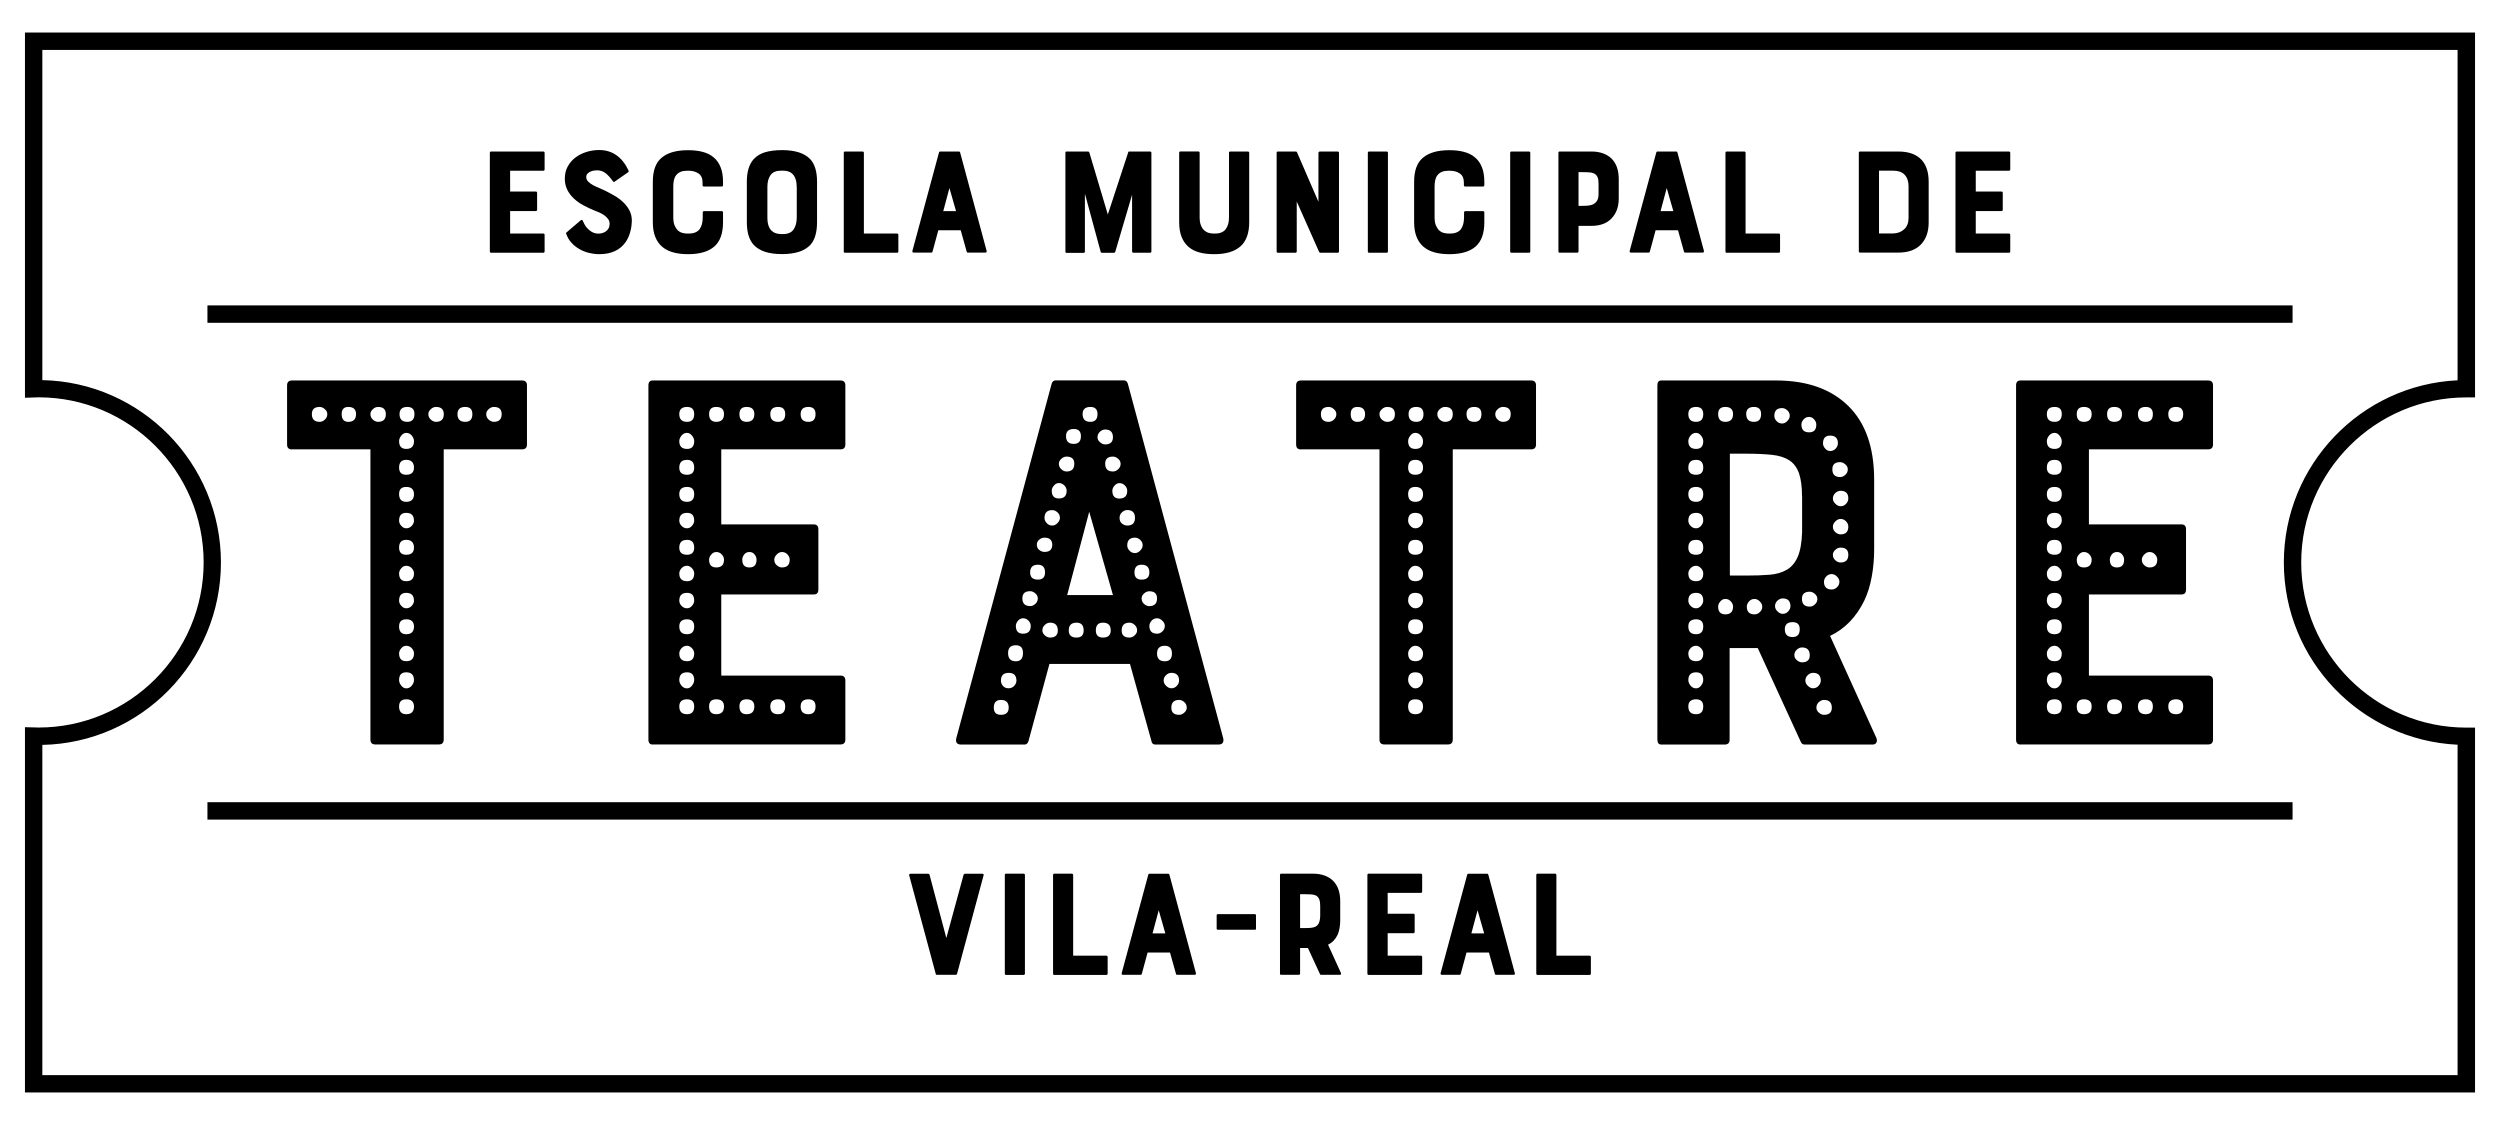 <?xml version="1.0" encoding="utf-8"?>
<!-- Generator: Adobe Illustrator 25.4.1, SVG Export Plug-In . SVG Version: 6.00 Build 0)  -->
<svg version="1.1" id="Capa_1" xmlns="http://www.w3.org/2000/svg" xmlns:xlink="http://www.w3.org/1999/xlink" x="0px" y="0px"
	 viewBox="0 0 283.46 127.56" style="enable-background:new 0 0 283.46 127.56;" xml:space="preserve">
<path d="M55.54,28.49V17.34c0-0.1,0.05-0.16,0.14-0.16h5.91c0.1,0,0.16,0.05,0.16,0.16v1.86c0,0.1-0.05,0.16-0.16,0.16h-3.75v2.36
	h2.92c0.09,0,0.14,0.05,0.14,0.16v1.89c0,0.1-0.05,0.16-0.14,0.16h-2.92v2.55h3.75c0.1,0,0.16,0.05,0.16,0.16v1.86
	c0,0.1-0.05,0.16-0.16,0.16h-5.91C55.59,28.65,55.54,28.6,55.54,28.49z M68.59,21.61c0.32,0.16,0.67,0.34,1.03,0.55
	c0.36,0.2,0.69,0.44,0.99,0.72c0.3,0.28,0.55,0.59,0.74,0.94c0.19,0.35,0.29,0.75,0.29,1.2c0,0.13-0.01,0.28-0.03,0.47
	c-0.02,0.19-0.05,0.39-0.1,0.6c-0.05,0.21-0.11,0.43-0.2,0.66c-0.09,0.23-0.2,0.44-0.34,0.65c-0.64,0.95-1.65,1.42-3.04,1.42
	c-0.37,0-0.75-0.05-1.13-0.14c-0.38-0.09-0.74-0.23-1.09-0.43c-0.34-0.19-0.65-0.43-0.91-0.72c-0.27-0.29-0.47-0.64-0.61-1.04
	c-0.02-0.06-0.01-0.1,0.05-0.14l1.6-1.37c0.09-0.07,0.17-0.06,0.23,0.03c0.02,0.05,0.05,0.1,0.08,0.17
	c0.03,0.06,0.07,0.14,0.11,0.23c0.13,0.27,0.34,0.51,0.63,0.74c0.29,0.23,0.61,0.34,0.96,0.34c0.14,0,0.28-0.02,0.43-0.06
	c0.14-0.04,0.28-0.1,0.41-0.19c0.13-0.09,0.23-0.2,0.31-0.35c0.08-0.14,0.12-0.32,0.12-0.53c0-0.2-0.06-0.38-0.18-0.54
	c-0.12-0.16-0.27-0.3-0.45-0.43c-0.18-0.12-0.37-0.23-0.57-0.31c-0.2-0.09-0.39-0.17-0.56-0.23c-0.39-0.16-0.78-0.34-1.17-0.55
	c-0.39-0.2-0.75-0.45-1.09-0.76c-0.71-0.66-1.06-1.41-1.06-2.26c0-0.54,0.11-1.02,0.34-1.42c0.23-0.41,0.52-0.74,0.89-1.02
	c0.37-0.27,0.79-0.48,1.25-0.62c0.46-0.14,0.93-0.21,1.41-0.21c1.49,0,2.61,0.78,3.34,2.33c0.03,0.08,0.02,0.14-0.05,0.19
	l-1.55,1.08c-0.06,0.03-0.12,0.02-0.17-0.05c-0.3-0.43-0.59-0.74-0.87-0.95c-0.28-0.2-0.59-0.3-0.94-0.3
	c-0.09,0-0.21,0.01-0.35,0.03c-0.14,0.02-0.27,0.06-0.4,0.12c-0.13,0.06-0.24,0.14-0.33,0.23c-0.09,0.1-0.14,0.23-0.14,0.39
	c0,0.2,0.08,0.37,0.23,0.52c0.16,0.15,0.35,0.29,0.57,0.41c0.23,0.12,0.46,0.23,0.7,0.32C68.21,21.44,68.42,21.53,68.59,21.61z
	 M79.68,24.1c0-0.1,0.05-0.16,0.16-0.16h1.98c0.1,0,0.16,0.05,0.16,0.16v1.09c0,1.29-0.34,2.21-1.01,2.78
	c-0.67,0.57-1.66,0.85-2.95,0.85c-0.6,0-1.15-0.06-1.64-0.19c-0.49-0.13-0.91-0.33-1.26-0.62c-0.35-0.28-0.62-0.66-0.81-1.12
	c-0.19-0.46-0.29-1.03-0.29-1.7v-4.57c0-1.29,0.34-2.21,1.03-2.76c0.68-0.56,1.67-0.83,2.97-0.83c0.61,0,1.16,0.06,1.65,0.19
	c0.49,0.13,0.9,0.33,1.24,0.62c0.34,0.28,0.61,0.65,0.79,1.11c0.19,0.46,0.28,1.02,0.28,1.68v0.36c0,0.1-0.05,0.16-0.16,0.16h-2
	c-0.1,0-0.16-0.05-0.16-0.16v-0.28c0-0.49-0.15-0.83-0.46-1.04c-0.31-0.21-0.68-0.31-1.1-0.31h-0.21c-0.56,0-0.96,0.17-1.22,0.5
	c-0.13,0.16-0.21,0.35-0.26,0.57c-0.05,0.22-0.07,0.48-0.07,0.76v3.44c0,0.38,0.05,0.69,0.15,0.93c0.1,0.24,0.22,0.42,0.36,0.56
	c0.14,0.13,0.31,0.23,0.5,0.28c0.19,0.05,0.36,0.08,0.54,0.08h0.21c0.57,0,0.98-0.17,1.23-0.5c0.23-0.32,0.35-0.77,0.35-1.34V24.1z
	 M88.68,17.02c1.48,0,2.55,0.35,3.2,1.04c0.51,0.56,0.76,1.41,0.76,2.55v4.57c0,1.18-0.26,2.04-0.76,2.59
	c-0.34,0.35-0.76,0.61-1.29,0.78c-0.52,0.17-1.16,0.26-1.91,0.26c-0.78,0-1.42-0.09-1.94-0.26c-0.52-0.17-0.94-0.43-1.28-0.78
	c-0.25-0.28-0.45-0.63-0.58-1.05c-0.13-0.42-0.2-0.94-0.2-1.54v-4.57c0-1.14,0.26-1.99,0.78-2.57c0.34-0.36,0.76-0.62,1.29-0.78
	C87.27,17.11,87.91,17.02,88.68,17.02z M90.33,21.19c0-0.38-0.05-0.69-0.14-0.93c-0.09-0.24-0.21-0.43-0.36-0.56
	c-0.15-0.14-0.32-0.23-0.5-0.28c-0.19-0.05-0.37-0.07-0.56-0.07h-0.21c-0.56,0-0.95,0.17-1.19,0.5c-0.24,0.33-0.36,0.78-0.36,1.35
	v3.48c0,0.38,0.05,0.7,0.14,0.94c0.09,0.24,0.21,0.43,0.36,0.56c0.14,0.13,0.31,0.23,0.5,0.28c0.19,0.05,0.37,0.08,0.56,0.08h0.21
	c0.56,0,0.95-0.17,1.19-0.51c0.24-0.34,0.36-0.79,0.37-1.35V21.19z M97.95,17.34v9.14h3.75c0.1,0,0.16,0.05,0.16,0.16v1.86
	c0,0.1-0.05,0.16-0.16,0.16h-5.89c-0.09,0-0.14-0.05-0.14-0.16V17.34c0-0.1,0.05-0.16,0.14-0.16h1.98
	C97.9,17.18,97.95,17.23,97.95,17.34z M106.47,17.28c0.02-0.07,0.06-0.1,0.12-0.1h2.15c0.06,0,0.1,0.03,0.12,0.1l3.01,11.17
	c0.02,0.13-0.03,0.19-0.16,0.19h-1.98c-0.07,0-0.11-0.03-0.12-0.1l-0.68-2.43h-2.54l-0.66,2.43c-0.02,0.07-0.06,0.1-0.12,0.1h-2
	c-0.13,0-0.18-0.06-0.16-0.19L106.47,17.28z M108.4,23.94l-0.75-2.62l-0.7,2.62H108.4z M130.55,17.34v11.16
	c0,0.1-0.05,0.16-0.16,0.16h-1.89c-0.02,0-0.05-0.01-0.09-0.04c-0.03-0.03-0.05-0.07-0.05-0.11v-6.43l-1.91,6.48
	c-0.03,0.07-0.08,0.1-0.14,0.1h-1.37c-0.08,0-0.13-0.03-0.14-0.1l-1.79-6.6v6.55c0,0.1-0.05,0.16-0.16,0.16h-1.93
	c-0.08,0-0.12-0.05-0.12-0.16V17.34c0-0.1,0.04-0.16,0.12-0.16h2.43c0.08,0,0.13,0.03,0.16,0.1l2.1,7.04l2.31-7.04
	c0-0.07,0.04-0.1,0.12-0.1h2.35C130.5,17.18,130.55,17.23,130.55,17.34z M139.34,17.34c0-0.1,0.05-0.16,0.16-0.16h1.98
	c0.1,0,0.16,0.05,0.16,0.16v7.85c0,1.26-0.34,2.18-1.01,2.76c-0.67,0.58-1.66,0.87-2.95,0.87c-0.61,0-1.17-0.06-1.66-0.19
	c-0.49-0.13-0.91-0.34-1.25-0.63c-0.34-0.29-0.61-0.67-0.79-1.13c-0.19-0.46-0.28-1.03-0.28-1.69v-7.85c0-0.1,0.05-0.16,0.16-0.16h2
	c0.1,0,0.16,0.05,0.16,0.16v7.3c0,0.38,0.05,0.69,0.15,0.93c0.1,0.24,0.22,0.42,0.37,0.56c0.15,0.13,0.32,0.23,0.5,0.28
	c0.19,0.05,0.36,0.08,0.54,0.08h0.21c0.54,0,0.94-0.17,1.19-0.5c0.25-0.34,0.37-0.78,0.37-1.34V17.34z M149.66,17.18h2
	c0.1,0,0.16,0.05,0.16,0.16v11.16c0,0.1-0.05,0.16-0.16,0.16h-1.93c-0.08,0-0.13-0.03-0.16-0.09l-2.54-5.72v5.65
	c0,0.1-0.05,0.16-0.16,0.16h-1.98c-0.09,0-0.14-0.05-0.14-0.16V17.34c0-0.1,0.05-0.16,0.14-0.16h2.05c0.05,0,0.09,0.03,0.12,0.09
	l2.43,5.61v-5.54C149.51,17.23,149.56,17.18,149.66,17.18z M155.09,28.49V17.34c0-0.1,0.05-0.16,0.14-0.16h1.98
	c0.1,0,0.16,0.05,0.16,0.16v11.16c0,0.1-0.05,0.16-0.16,0.16h-1.98C155.13,28.65,155.09,28.6,155.09,28.49z M166,24.1
	c0-0.1,0.05-0.16,0.16-0.16h1.98c0.1,0,0.16,0.05,0.16,0.16v1.09c0,1.29-0.34,2.21-1.01,2.78c-0.67,0.57-1.66,0.85-2.95,0.85
	c-0.6,0-1.15-0.06-1.64-0.19c-0.49-0.13-0.91-0.33-1.26-0.62c-0.35-0.28-0.62-0.66-0.81-1.12c-0.19-0.46-0.29-1.03-0.29-1.7v-4.57
	c0-1.29,0.34-2.21,1.03-2.76c0.68-0.56,1.67-0.83,2.97-0.83c0.61,0,1.16,0.06,1.65,0.19c0.49,0.13,0.9,0.33,1.24,0.62
	c0.34,0.28,0.61,0.65,0.79,1.11c0.19,0.46,0.28,1.02,0.28,1.68v0.36c0,0.1-0.05,0.16-0.16,0.16h-2c-0.1,0-0.16-0.05-0.16-0.16v-0.28
	c0-0.49-0.15-0.83-0.46-1.04c-0.31-0.21-0.68-0.31-1.1-0.31h-0.21c-0.56,0-0.96,0.17-1.22,0.5c-0.13,0.16-0.21,0.35-0.26,0.57
	c-0.05,0.22-0.07,0.48-0.07,0.76v3.44c0,0.38,0.05,0.69,0.15,0.93c0.1,0.24,0.22,0.42,0.36,0.56c0.14,0.13,0.31,0.23,0.5,0.28
	c0.19,0.05,0.36,0.08,0.54,0.08h0.21c0.57,0,0.98-0.17,1.23-0.5c0.23-0.32,0.35-0.77,0.35-1.34V24.1z M171.23,28.49V17.34
	c0-0.1,0.05-0.16,0.14-0.16h1.98c0.1,0,0.16,0.05,0.16,0.16v11.16c0,0.1-0.05,0.16-0.16,0.16h-1.98
	C171.27,28.65,171.23,28.6,171.23,28.49z M180.44,17.18c0.97,0,1.73,0.27,2.28,0.8c0.54,0.53,0.82,1.31,0.82,2.33v2.19
	c0,0.94-0.27,1.69-0.81,2.26c-0.54,0.57-1.3,0.85-2.29,0.85h-1.46v2.88c0,0.1-0.05,0.16-0.16,0.16h-2c-0.08,0-0.12-0.05-0.12-0.16
	V17.34c0-0.1,0.04-0.16,0.12-0.16H180.44z M181.25,20.83c0-0.3-0.03-0.54-0.1-0.71c-0.07-0.17-0.18-0.31-0.32-0.4
	c-0.14-0.09-0.33-0.15-0.56-0.17c-0.23-0.02-0.49-0.03-0.79-0.03h-0.5v3.82h0.5c0.24,0,0.47-0.01,0.69-0.04
	c0.21-0.03,0.4-0.09,0.56-0.19c0.16-0.1,0.29-0.23,0.38-0.41c0.09-0.17,0.14-0.41,0.14-0.71V20.83z M187.8,17.28
	c0.02-0.07,0.06-0.1,0.12-0.1h2.15c0.06,0,0.1,0.03,0.12,0.1l3.01,11.17c0.02,0.13-0.03,0.19-0.16,0.19h-1.98
	c-0.07,0-0.11-0.03-0.12-0.1l-0.68-2.43h-2.54l-0.66,2.43c-0.02,0.07-0.06,0.1-0.12,0.1h-2c-0.13,0-0.18-0.06-0.16-0.19L187.8,17.28
	z M189.73,23.94l-0.75-2.62l-0.7,2.62H189.73z M197.92,17.34v9.14h3.75c0.1,0,0.16,0.05,0.16,0.16v1.86c0,0.1-0.05,0.16-0.16,0.16
	h-5.89c-0.09,0-0.14-0.05-0.14-0.16V17.34c0-0.1,0.05-0.16,0.14-0.16h1.98C197.86,17.18,197.92,17.23,197.92,17.34z M215.24,17.18
	c1.18,0,2.07,0.32,2.66,0.97c0.52,0.58,0.78,1.4,0.78,2.47v4.6c0,1.05-0.29,1.89-0.88,2.5c-0.59,0.61-1.44,0.92-2.56,0.92h-4.34
	c-0.09,0-0.14-0.05-0.14-0.16V17.34c0-0.1,0.05-0.16,0.14-0.16H215.24z M216.4,21.14c0-0.56-0.14-0.99-0.43-1.31
	c-0.29-0.32-0.74-0.48-1.36-0.48h-1.56v7.12h1.56c0.52,0,0.95-0.16,1.29-0.47c0.34-0.31,0.5-0.75,0.5-1.3V21.14z M221.72,28.49
	V17.34c0-0.1,0.05-0.16,0.14-0.16h5.91c0.1,0,0.16,0.05,0.16,0.16v1.86c0,0.1-0.05,0.16-0.16,0.16h-3.75v2.36h2.92
	c0.09,0,0.14,0.05,0.14,0.16v1.89c0,0.1-0.05,0.16-0.14,0.16h-2.92v2.55h3.75c0.1,0,0.16,0.05,0.16,0.16v1.86
	c0,0.1-0.05,0.16-0.16,0.16h-5.91C221.77,28.65,221.72,28.6,221.72,28.49z M109.26,99.17c0.05-0.07,0.09-0.1,0.14-0.1h1.98
	c0.06,0,0.1,0.02,0.13,0.05c0.03,0.03,0.03,0.08,0.01,0.14l-3.01,11.17c-0.03,0.07-0.08,0.1-0.14,0.1h-2.15
	c-0.07,0-0.11-0.03-0.12-0.1l-3.01-11.17c-0.02-0.13,0.03-0.19,0.16-0.19h2c0.05,0,0.09,0.03,0.14,0.1l1.91,7.19L109.26,99.17z
	 M113.93,110.38V99.22c0-0.1,0.05-0.16,0.14-0.16h1.98c0.1,0,0.16,0.05,0.16,0.16v11.16c0,0.1-0.05,0.16-0.16,0.16h-1.98
	C113.98,110.54,113.93,110.48,113.93,110.38z M121.68,99.22v9.14h3.75c0.1,0,0.16,0.05,0.16,0.16v1.86c0,0.1-0.05,0.16-0.16,0.16
	h-5.89c-0.09,0-0.14-0.05-0.14-0.16V99.22c0-0.1,0.05-0.16,0.14-0.16h1.98C121.63,99.07,121.68,99.12,121.68,99.22z M130.2,99.17
	c0.02-0.07,0.06-0.1,0.12-0.1h2.15c0.06,0,0.1,0.03,0.12,0.1l3.01,11.17c0.02,0.13-0.03,0.19-0.16,0.19h-1.98
	c-0.07,0-0.11-0.03-0.12-0.1l-0.68-2.43h-2.54l-0.66,2.43c-0.02,0.07-0.06,0.1-0.12,0.1h-2c-0.13,0-0.18-0.06-0.16-0.19L130.2,99.17
	z M132.13,105.83l-0.75-2.62l-0.7,2.62H132.13z M142.29,103.65c0.02,0,0.05,0.01,0.08,0.04c0.03,0.03,0.04,0.05,0.04,0.08v1.53
	c0,0.08-0.04,0.12-0.12,0.12h-4.17c-0.12,0-0.17-0.04-0.17-0.12v-1.53c0-0.08,0.06-0.12,0.17-0.12H142.29z M151.66,106
	c-0.26,0.52-0.61,0.89-1.08,1.11l1.46,3.21c0.02,0.06,0.02,0.11,0,0.15c-0.02,0.04-0.06,0.06-0.12,0.06h-2.14
	c-0.06,0-0.1-0.03-0.12-0.09l-1.36-2.95h-0.89v2.88c0,0.1-0.05,0.16-0.16,0.16h-2c-0.08,0-0.12-0.05-0.12-0.16V99.22
	c0-0.1,0.04-0.16,0.12-0.16h3.61c0.97,0,1.73,0.27,2.28,0.8c0.54,0.53,0.82,1.31,0.82,2.33v2.19c0,0.3-0.03,0.59-0.08,0.87
	S151.76,105.78,151.66,106z M149.69,102.72c0-0.3-0.03-0.54-0.1-0.72c-0.06-0.18-0.17-0.32-0.3-0.41c-0.14-0.09-0.32-0.15-0.55-0.17
	c-0.23-0.02-0.5-0.03-0.83-0.03h-0.5v3.84h0.5c0.28,0,0.52-0.01,0.74-0.03c0.21-0.02,0.4-0.07,0.55-0.16
	c0.15-0.09,0.27-0.22,0.35-0.41c0.08-0.19,0.13-0.45,0.14-0.78V102.72z M155.04,110.38V99.22c0-0.1,0.05-0.16,0.14-0.16h5.91
	c0.1,0,0.16,0.05,0.16,0.16v1.86c0,0.1-0.05,0.16-0.16,0.16h-3.75v2.36h2.92c0.09,0,0.14,0.05,0.14,0.16v1.89
	c0,0.1-0.05,0.16-0.14,0.16h-2.92v2.55h3.75c0.1,0,0.16,0.05,0.16,0.16v1.86c0,0.1-0.05,0.16-0.16,0.16h-5.91
	C155.09,110.54,155.04,110.48,155.04,110.38z M166.36,99.17c0.02-0.07,0.06-0.1,0.12-0.1h2.15c0.06,0,0.1,0.03,0.12,0.1l3.01,11.17
	c0.02,0.13-0.03,0.19-0.16,0.19h-1.98c-0.07,0-0.11-0.03-0.12-0.1l-0.68-2.43h-2.54l-0.66,2.43c-0.02,0.07-0.06,0.1-0.12,0.1h-2
	c-0.13,0-0.18-0.06-0.16-0.19L166.36,99.17z M168.28,105.83l-0.75-2.62l-0.7,2.62H168.28z M176.47,99.22v9.14h3.75
	c0.1,0,0.16,0.05,0.16,0.16v1.86c0,0.1-0.05,0.16-0.16,0.16h-5.89c-0.09,0-0.14-0.05-0.14-0.16V99.22c0-0.1,0.05-0.16,0.14-0.16
	h1.98C176.42,99.07,176.47,99.12,176.47,99.22z M33.11,50.96c-0.38,0-0.56-0.19-0.56-0.56V43.7c0-0.38,0.19-0.56,0.56-0.56h26.08
	c0.38,0,0.56,0.19,0.56,0.56v6.69c0,0.38-0.19,0.56-0.56,0.56h-8.88v32.9c0,0.38-0.19,0.56-0.56,0.56h-7.19
	c-0.38,0-0.56-0.19-0.56-0.56v-32.9H33.11z M36.24,46.14c-0.58,0-0.88,0.27-0.88,0.81c0,0.58,0.29,0.88,0.88,0.88
	c0.21,0,0.41-0.08,0.59-0.25c0.19-0.17,0.28-0.38,0.28-0.63c0-0.21-0.09-0.4-0.28-0.56C36.64,46.22,36.45,46.14,36.24,46.14z
	 M39.49,46.14c-0.5,0-0.75,0.27-0.75,0.81c0,0.58,0.25,0.88,0.75,0.88c0.58,0,0.88-0.29,0.88-0.88
	C40.37,46.41,40.07,46.14,39.49,46.14z M42.87,46.14c-0.21,0-0.41,0.08-0.59,0.25c-0.19,0.17-0.28,0.35-0.28,0.56
	c0,0.25,0.09,0.46,0.28,0.63c0.19,0.17,0.39,0.25,0.59,0.25c0.58,0,0.88-0.29,0.88-0.88C43.74,46.41,43.45,46.14,42.87,46.14z
	 M46.06,49.08c-0.21,0-0.4,0.1-0.56,0.31c-0.17,0.21-0.25,0.42-0.25,0.63c0,0.58,0.27,0.88,0.81,0.88c0.58,0,0.88-0.29,0.88-0.88
	c0-0.21-0.08-0.42-0.25-0.63C46.52,49.18,46.31,49.08,46.06,49.08z M46.06,52.14c-0.54,0-0.81,0.29-0.81,0.88
	c0,0.54,0.27,0.81,0.81,0.81c0.58,0,0.88-0.27,0.88-0.81C46.93,52.44,46.64,52.14,46.06,52.14z M46.06,55.21
	c-0.54,0-0.81,0.27-0.81,0.81c0,0.58,0.27,0.88,0.81,0.88c0.58,0,0.88-0.29,0.88-0.88C46.93,55.48,46.64,55.21,46.06,55.21z
	 M46.06,58.15c-0.54,0-0.81,0.29-0.81,0.88c0,0.21,0.08,0.41,0.25,0.59c0.17,0.19,0.35,0.28,0.56,0.28c0.25,0,0.46-0.09,0.63-0.28
	c0.17-0.19,0.25-0.39,0.25-0.59C46.93,58.44,46.64,58.15,46.06,58.15z M46.06,61.21c-0.54,0-0.81,0.29-0.81,0.88
	c0,0.54,0.27,0.81,0.81,0.81c0.58,0,0.88-0.27,0.88-0.81C46.93,61.51,46.64,61.21,46.06,61.21z M46.06,64.15
	c-0.21,0-0.4,0.09-0.56,0.28c-0.17,0.19-0.25,0.39-0.25,0.59c0,0.58,0.27,0.88,0.81,0.88c0.58,0,0.88-0.29,0.88-0.88
	c0-0.21-0.08-0.41-0.25-0.59C46.52,64.25,46.31,64.15,46.06,64.15z M46.06,67.22c-0.54,0-0.81,0.29-0.81,0.88
	c0,0.21,0.08,0.41,0.25,0.59c0.17,0.19,0.35,0.28,0.56,0.28c0.25,0,0.46-0.09,0.63-0.28c0.17-0.19,0.25-0.39,0.25-0.59
	C46.93,67.51,46.64,67.22,46.06,67.22z M46.06,70.22c-0.54,0-0.81,0.27-0.81,0.81c0,0.58,0.27,0.88,0.81,0.88
	c0.58,0,0.88-0.29,0.88-0.88C46.93,70.49,46.64,70.22,46.06,70.22z M46.06,73.22c-0.21,0-0.4,0.09-0.56,0.28
	c-0.17,0.19-0.25,0.39-0.25,0.59c0,0.58,0.27,0.88,0.81,0.88c0.58,0,0.88-0.29,0.88-0.88c0-0.21-0.08-0.41-0.25-0.59
	C46.52,73.32,46.31,73.22,46.06,73.22z M46.06,76.23c-0.54,0-0.81,0.29-0.81,0.88c0,0.21,0.08,0.42,0.25,0.63
	c0.17,0.21,0.35,0.31,0.56,0.31c0.25,0,0.46-0.1,0.63-0.31c0.17-0.21,0.25-0.42,0.25-0.63C46.93,76.52,46.64,76.23,46.06,76.23z
	 M46.06,79.29c-0.54,0-0.81,0.27-0.81,0.81c0,0.58,0.27,0.88,0.81,0.88c0.58,0,0.88-0.29,0.88-0.88
	C46.93,79.56,46.64,79.29,46.06,79.29z M46.18,46.14c-0.58,0-0.88,0.27-0.88,0.81c0,0.58,0.29,0.88,0.88,0.88
	c0.54,0,0.81-0.29,0.81-0.88C47,46.41,46.73,46.14,46.18,46.14z M49.44,46.14c-0.21,0-0.41,0.08-0.59,0.25
	c-0.19,0.17-0.28,0.35-0.28,0.56c0,0.25,0.09,0.46,0.28,0.63c0.19,0.17,0.39,0.25,0.59,0.25c0.58,0,0.88-0.29,0.88-0.88
	C50.31,46.41,50.02,46.14,49.44,46.14z M52.75,46.14c-0.58,0-0.88,0.27-0.88,0.81c0,0.58,0.29,0.88,0.88,0.88
	c0.54,0,0.81-0.29,0.81-0.88C53.56,46.41,53.29,46.14,52.75,46.14z M56,46.14c-0.21,0-0.41,0.08-0.59,0.25
	c-0.19,0.17-0.28,0.35-0.28,0.56c0,0.25,0.09,0.46,0.28,0.63c0.19,0.17,0.39,0.25,0.59,0.25c0.58,0,0.88-0.29,0.88-0.88
	C56.88,46.41,56.59,46.14,56,46.14z M74.02,84.42c-0.33,0-0.5-0.19-0.5-0.56V43.7c0-0.38,0.17-0.56,0.5-0.56h21.27
	c0.38,0,0.56,0.19,0.56,0.56v6.69c0,0.38-0.19,0.56-0.56,0.56H81.78v8.51h10.51c0.33,0,0.5,0.19,0.5,0.56v6.82
	c0,0.38-0.17,0.56-0.5,0.56H81.78v9.2h13.51c0.38,0,0.56,0.19,0.56,0.56v6.69c0,0.38-0.19,0.56-0.56,0.56H74.02z M77.9,46.14
	c-0.58,0-0.88,0.27-0.88,0.81c0,0.58,0.29,0.88,0.88,0.88c0.54,0,0.81-0.29,0.81-0.88C78.71,46.41,78.44,46.14,77.9,46.14z
	 M77.9,49.08c-0.25,0-0.46,0.1-0.63,0.31c-0.17,0.21-0.25,0.42-0.25,0.63c0,0.58,0.29,0.88,0.88,0.88c0.54,0,0.81-0.29,0.81-0.88
	c0-0.21-0.08-0.42-0.25-0.63C78.29,49.18,78.11,49.08,77.9,49.08z M77.9,52.14c-0.58,0-0.88,0.29-0.88,0.88
	c0,0.54,0.29,0.81,0.88,0.81c0.54,0,0.81-0.27,0.81-0.81C78.71,52.44,78.44,52.14,77.9,52.14z M77.9,55.21
	c-0.58,0-0.88,0.27-0.88,0.81c0,0.58,0.29,0.88,0.88,0.88c0.54,0,0.81-0.29,0.81-0.88C78.71,55.48,78.44,55.21,77.9,55.21z
	 M77.9,58.15c-0.58,0-0.88,0.29-0.88,0.88c0,0.21,0.08,0.41,0.25,0.59c0.17,0.19,0.38,0.28,0.63,0.28c0.21,0,0.4-0.09,0.56-0.28
	c0.17-0.19,0.25-0.39,0.25-0.59C78.71,58.44,78.44,58.15,77.9,58.15z M77.9,61.21c-0.58,0-0.88,0.29-0.88,0.88
	c0,0.54,0.29,0.81,0.88,0.81c0.54,0,0.81-0.27,0.81-0.81C78.71,61.51,78.44,61.21,77.9,61.21z M77.9,64.15
	c-0.25,0-0.46,0.09-0.63,0.28c-0.17,0.19-0.25,0.39-0.25,0.59c0,0.58,0.29,0.88,0.88,0.88c0.54,0,0.81-0.29,0.81-0.88
	c0-0.21-0.08-0.41-0.25-0.59C78.29,64.25,78.11,64.15,77.9,64.15z M77.9,67.22c-0.58,0-0.88,0.29-0.88,0.88
	c0,0.21,0.08,0.41,0.25,0.59c0.17,0.19,0.38,0.28,0.63,0.28c0.21,0,0.4-0.09,0.56-0.28c0.17-0.19,0.25-0.39,0.25-0.59
	C78.71,67.51,78.44,67.22,77.9,67.22z M77.9,70.22c-0.58,0-0.88,0.27-0.88,0.81c0,0.58,0.29,0.88,0.88,0.88
	c0.54,0,0.81-0.29,0.81-0.88C78.71,70.49,78.44,70.22,77.9,70.22z M77.9,73.22c-0.25,0-0.46,0.09-0.63,0.28
	c-0.17,0.19-0.25,0.39-0.25,0.59c0,0.58,0.29,0.88,0.88,0.88c0.54,0,0.81-0.29,0.81-0.88c0-0.21-0.08-0.41-0.25-0.59
	C78.29,73.32,78.11,73.22,77.9,73.22z M77.9,76.23c-0.58,0-0.88,0.29-0.88,0.88c0,0.21,0.08,0.42,0.25,0.63
	c0.17,0.21,0.38,0.31,0.63,0.31c0.21,0,0.4-0.1,0.56-0.31c0.17-0.21,0.25-0.42,0.25-0.63C78.71,76.52,78.44,76.23,77.9,76.23z
	 M77.9,79.29c-0.58,0-0.88,0.27-0.88,0.81c0,0.58,0.29,0.88,0.88,0.88c0.54,0,0.81-0.29,0.81-0.88
	C78.71,79.56,78.44,79.29,77.9,79.29z M81.21,46.14c-0.54,0-0.81,0.27-0.81,0.81c0,0.58,0.27,0.88,0.81,0.88
	c0.58,0,0.88-0.29,0.88-0.88C82.09,46.41,81.8,46.14,81.21,46.14z M81.21,62.59c-0.21,0-0.4,0.09-0.56,0.28
	c-0.17,0.19-0.25,0.39-0.25,0.59c0,0.58,0.27,0.88,0.81,0.88c0.58,0,0.88-0.29,0.88-0.88c0-0.21-0.08-0.41-0.25-0.59
	C81.67,62.68,81.46,62.59,81.21,62.59z M81.21,79.29c-0.54,0-0.81,0.27-0.81,0.81c0,0.58,0.27,0.88,0.81,0.88
	c0.58,0,0.88-0.29,0.88-0.88C82.09,79.56,81.8,79.29,81.21,79.29z M84.65,47.83c0.58,0,0.88-0.29,0.88-0.88
	c0-0.54-0.29-0.81-0.88-0.81c-0.54,0-0.81,0.27-0.81,0.81C83.84,47.54,84.11,47.83,84.65,47.83z M84.65,79.29
	c-0.54,0-0.81,0.27-0.81,0.81c0,0.58,0.27,0.88,0.81,0.88c0.58,0,0.88-0.29,0.88-0.88C85.53,79.56,85.24,79.29,84.65,79.29z
	 M84.97,62.59c-0.25,0-0.45,0.09-0.59,0.28c-0.15,0.19-0.22,0.39-0.22,0.59c0,0.58,0.27,0.88,0.81,0.88c0.54,0,0.81-0.29,0.81-0.88
	c0-0.21-0.07-0.41-0.22-0.59C85.41,62.68,85.22,62.59,84.97,62.59z M88.22,47.83c0.54,0,0.81-0.29,0.81-0.88
	c0-0.54-0.27-0.81-0.81-0.81c-0.58,0-0.88,0.27-0.88,0.81C87.34,47.54,87.63,47.83,88.22,47.83z M88.22,79.29
	c-0.58,0-0.88,0.27-0.88,0.81c0,0.58,0.29,0.88,0.88,0.88c0.54,0,0.81-0.29,0.81-0.88C89.03,79.56,88.76,79.29,88.22,79.29z
	 M88.66,62.59c-0.21,0-0.41,0.09-0.59,0.28c-0.19,0.19-0.28,0.39-0.28,0.59c0,0.25,0.09,0.46,0.28,0.63
	c0.19,0.17,0.39,0.25,0.59,0.25c0.58,0,0.88-0.29,0.88-0.88c0-0.21-0.08-0.41-0.25-0.59C89.12,62.68,88.91,62.59,88.66,62.59z
	 M91.66,47.83c0.54,0,0.81-0.29,0.81-0.88c0-0.54-0.27-0.81-0.81-0.81c-0.58,0-0.88,0.27-0.88,0.81
	C90.78,47.54,91.07,47.83,91.66,47.83z M91.66,79.29c-0.58,0-0.88,0.27-0.88,0.81c0,0.58,0.29,0.88,0.88,0.88
	c0.54,0,0.81-0.29,0.81-0.88C92.47,79.56,92.2,79.29,91.66,79.29z M119.24,43.51c0.08-0.25,0.23-0.38,0.44-0.38h7.76
	c0.21,0,0.35,0.13,0.44,0.38l10.82,40.22c0.08,0.46-0.1,0.69-0.56,0.69H131c-0.25,0-0.4-0.13-0.44-0.38l-2.44-8.76h-9.13l-2.38,8.76
	c-0.08,0.25-0.23,0.38-0.44,0.38h-7.19c-0.46,0-0.65-0.23-0.56-0.69L119.24,43.51z M113.49,79.36c-0.54,0-0.81,0.29-0.81,0.88
	c0,0.54,0.27,0.81,0.81,0.81c0.58,0,0.88-0.27,0.88-0.81C114.37,79.65,114.07,79.36,113.49,79.36z M114.37,76.29
	c-0.58,0-0.88,0.29-0.88,0.88c0,0.21,0.07,0.41,0.22,0.59c0.15,0.19,0.36,0.28,0.66,0.28c0.25,0,0.46-0.09,0.63-0.28
	c0.17-0.19,0.25-0.39,0.25-0.59C115.24,76.58,114.95,76.29,114.37,76.29z M115.18,73.16c-0.58,0-0.88,0.29-0.88,0.88
	c0,0.63,0.29,0.94,0.88,0.94c0.54,0,0.81-0.31,0.81-0.94C115.99,73.45,115.72,73.16,115.18,73.16z M115.99,70.1
	c-0.21,0-0.4,0.09-0.56,0.28c-0.17,0.19-0.25,0.39-0.25,0.59c0,0.58,0.27,0.88,0.81,0.88c0.58,0,0.88-0.29,0.88-0.88
	c0-0.21-0.08-0.41-0.25-0.59C116.45,70.19,116.24,70.1,115.99,70.1z M116.8,67.03c-0.58,0-0.88,0.27-0.88,0.81
	c0,0.58,0.29,0.88,0.88,0.88c0.21,0,0.41-0.08,0.59-0.25c0.19-0.17,0.28-0.38,0.28-0.63c0-0.21-0.09-0.4-0.28-0.56
	C117.21,67.12,117.01,67.03,116.8,67.03z M117.68,65.72c0.54,0,0.81-0.27,0.81-0.81c0-0.58-0.27-0.88-0.81-0.88
	c-0.58,0-0.88,0.29-0.88,0.88C116.8,65.45,117.1,65.72,117.68,65.72z M118.43,60.96c-0.21,0-0.41,0.07-0.59,0.22
	c-0.19,0.15-0.28,0.34-0.28,0.59c0,0.25,0.09,0.45,0.28,0.59c0.19,0.15,0.39,0.22,0.59,0.22c0.58,0,0.88-0.27,0.88-0.81
	C119.31,61.24,119.01,60.96,118.43,60.96z M119.06,70.6c-0.21,0-0.41,0.08-0.59,0.25c-0.19,0.17-0.28,0.38-0.28,0.63
	c0,0.21,0.09,0.4,0.28,0.56c0.19,0.17,0.39,0.25,0.59,0.25c0.58,0,0.88-0.27,0.88-0.81C119.93,70.89,119.64,70.6,119.06,70.6z
	 M119.31,57.84c-0.58,0-0.88,0.29-0.88,0.88c0,0.21,0.08,0.41,0.25,0.59c0.17,0.19,0.38,0.28,0.63,0.28c0.21,0,0.41-0.09,0.59-0.28
	c0.19-0.19,0.28-0.39,0.28-0.59c0-0.25-0.09-0.46-0.28-0.63C119.71,57.92,119.52,57.84,119.31,57.84z M120.06,54.77
	c-0.21,0-0.4,0.09-0.56,0.28c-0.17,0.19-0.25,0.39-0.25,0.59c0,0.58,0.27,0.88,0.81,0.88c0.58,0,0.88-0.29,0.88-0.88
	c0-0.21-0.08-0.41-0.25-0.59C120.52,54.87,120.31,54.77,120.06,54.77z M120.93,53.46c0.58,0,0.88-0.29,0.88-0.88
	c0-0.54-0.29-0.81-0.88-0.81c-0.21,0-0.41,0.08-0.59,0.25c-0.19,0.17-0.28,0.35-0.28,0.56c0,0.25,0.09,0.46,0.28,0.63
	C120.53,53.38,120.72,53.46,120.93,53.46z M121.75,48.64c-0.58,0-0.88,0.27-0.88,0.81c0,0.58,0.29,0.88,0.88,0.88
	c0.54,0,0.81-0.29,0.81-0.88C122.56,48.91,122.29,48.64,121.75,48.64z M126.19,67.47l-2.69-9.45l-2.5,9.45H126.19z M122.06,70.6
	c-0.58,0-0.88,0.29-0.88,0.88c0,0.54,0.29,0.81,0.88,0.81c0.54,0,0.81-0.27,0.81-0.81C122.87,70.89,122.6,70.6,122.06,70.6z
	 M124.44,46.95c0-0.54-0.27-0.81-0.81-0.81c-0.58,0-0.88,0.27-0.88,0.81c0,0.58,0.29,0.88,0.88,0.88
	C124.16,47.83,124.44,47.54,124.44,46.95z M125.06,70.6c-0.54,0-0.81,0.29-0.81,0.88c0,0.54,0.27,0.81,0.81,0.81
	c0.58,0,0.88-0.27,0.88-0.81C125.94,70.89,125.65,70.6,125.06,70.6z M125.31,50.39c0.58,0,0.88-0.27,0.88-0.81
	c0-0.58-0.29-0.88-0.88-0.88c-0.21,0-0.41,0.08-0.59,0.25c-0.19,0.17-0.28,0.38-0.28,0.63c0,0.21,0.09,0.4,0.28,0.56
	C124.91,50.31,125.1,50.39,125.31,50.39z M125.31,52.58c0,0.58,0.29,0.88,0.88,0.88c0.21,0,0.41-0.08,0.59-0.25
	c0.19-0.17,0.28-0.38,0.28-0.63c0-0.21-0.09-0.4-0.28-0.56c-0.19-0.17-0.39-0.25-0.59-0.25C125.6,51.77,125.31,52.04,125.31,52.58z
	 M127.81,55.65c0-0.21-0.08-0.41-0.25-0.59c-0.17-0.19-0.38-0.28-0.63-0.28c-0.21,0-0.4,0.09-0.56,0.28
	c-0.17,0.19-0.25,0.39-0.25,0.59c0,0.58,0.27,0.88,0.81,0.88C127.52,56.52,127.81,56.23,127.81,55.65z M128.69,58.71
	c0-0.58-0.29-0.88-0.88-0.88c-0.21,0-0.41,0.08-0.59,0.25c-0.19,0.17-0.28,0.38-0.28,0.63c0,0.29,0.09,0.51,0.28,0.66
	c0.19,0.15,0.39,0.22,0.59,0.22C128.4,59.59,128.69,59.3,128.69,58.71z M128.06,70.6c-0.58,0-0.88,0.29-0.88,0.88
	c0,0.54,0.29,0.81,0.88,0.81c0.21,0,0.41-0.08,0.59-0.25c0.19-0.17,0.28-0.35,0.28-0.56c0-0.25-0.09-0.46-0.28-0.63
	C128.47,70.68,128.27,70.6,128.06,70.6z M127.81,61.84c0,0.21,0.08,0.41,0.25,0.59c0.17,0.19,0.38,0.28,0.63,0.28
	c0.21,0,0.41-0.09,0.59-0.28c0.19-0.19,0.28-0.39,0.28-0.59c0-0.25-0.09-0.46-0.28-0.63c-0.19-0.17-0.39-0.25-0.59-0.25
	C128.11,60.96,127.81,61.26,127.81,61.84z M128.63,64.91c0,0.54,0.27,0.81,0.81,0.81c0.58,0,0.88-0.27,0.88-0.81
	c0-0.58-0.29-0.88-0.88-0.88C128.9,64.03,128.63,64.32,128.63,64.91z M131.19,67.85c0-0.54-0.29-0.81-0.88-0.81
	c-0.21,0-0.41,0.08-0.59,0.25c-0.19,0.17-0.28,0.35-0.28,0.56c0,0.25,0.09,0.46,0.28,0.63c0.19,0.17,0.39,0.25,0.59,0.25
	C130.9,68.72,131.19,68.43,131.19,67.85z M132.07,70.97c0-0.21-0.09-0.41-0.28-0.59c-0.19-0.19-0.39-0.28-0.59-0.28
	c-0.25,0-0.46,0.09-0.63,0.28c-0.17,0.19-0.25,0.39-0.25,0.59c0,0.58,0.29,0.88,0.88,0.88c0.21,0,0.41-0.08,0.59-0.25
	C131.97,71.43,132.07,71.22,132.07,70.97z M132.88,74.1c0-0.58-0.27-0.88-0.81-0.88c-0.58,0-0.88,0.29-0.88,0.88
	c0,0.58,0.29,0.88,0.88,0.88C132.61,74.98,132.88,74.69,132.88,74.1z M133.69,77.17c0-0.58-0.29-0.88-0.88-0.88
	c-0.21,0-0.41,0.08-0.59,0.25c-0.19,0.17-0.28,0.38-0.28,0.63c0,0.21,0.09,0.41,0.28,0.59c0.19,0.19,0.39,0.28,0.59,0.28
	c0.25,0,0.46-0.09,0.63-0.28C133.61,77.57,133.69,77.37,133.69,77.17z M133.69,79.36c-0.58,0-0.88,0.29-0.88,0.88
	c0,0.54,0.29,0.81,0.88,0.81c0.21,0,0.41-0.08,0.59-0.25c0.19-0.17,0.28-0.35,0.28-0.56c0-0.25-0.09-0.46-0.28-0.63
	C134.1,79.44,133.9,79.36,133.69,79.36z M147.52,50.96c-0.38,0-0.56-0.19-0.56-0.56V43.7c0-0.38,0.19-0.56,0.56-0.56h26.08
	c0.38,0,0.56,0.19,0.56,0.56v6.69c0,0.38-0.19,0.56-0.56,0.56h-8.88v32.9c0,0.38-0.19,0.56-0.56,0.56h-7.19
	c-0.38,0-0.56-0.19-0.56-0.56v-32.9H147.52z M150.65,46.14c-0.58,0-0.88,0.27-0.88,0.81c0,0.58,0.29,0.88,0.88,0.88
	c0.21,0,0.41-0.08,0.59-0.25c0.19-0.17,0.28-0.38,0.28-0.63c0-0.21-0.09-0.4-0.28-0.56C151.05,46.22,150.85,46.14,150.65,46.14z
	 M153.9,46.14c-0.5,0-0.75,0.27-0.75,0.81c0,0.58,0.25,0.88,0.75,0.88c0.58,0,0.88-0.29,0.88-0.88
	C154.77,46.41,154.48,46.14,153.9,46.14z M157.28,46.14c-0.21,0-0.41,0.08-0.59,0.25c-0.19,0.17-0.28,0.35-0.28,0.56
	c0,0.25,0.09,0.46,0.28,0.63c0.19,0.17,0.38,0.25,0.59,0.25c0.58,0,0.88-0.29,0.88-0.88C158.15,46.41,157.86,46.14,157.28,46.14z
	 M160.47,49.08c-0.21,0-0.4,0.1-0.56,0.31c-0.17,0.21-0.25,0.42-0.25,0.63c0,0.58,0.27,0.88,0.81,0.88c0.58,0,0.88-0.29,0.88-0.88
	c0-0.21-0.08-0.42-0.25-0.63C160.93,49.18,160.72,49.08,160.47,49.08z M160.47,52.14c-0.54,0-0.81,0.29-0.81,0.88
	c0,0.54,0.27,0.81,0.81,0.81c0.58,0,0.88-0.27,0.88-0.81C161.34,52.44,161.05,52.14,160.47,52.14z M160.47,55.21
	c-0.54,0-0.81,0.27-0.81,0.81c0,0.58,0.27,0.88,0.81,0.88c0.58,0,0.88-0.29,0.88-0.88C161.34,55.48,161.05,55.21,160.47,55.21z
	 M160.47,58.15c-0.54,0-0.81,0.29-0.81,0.88c0,0.21,0.08,0.41,0.25,0.59c0.17,0.19,0.35,0.28,0.56,0.28c0.25,0,0.46-0.09,0.63-0.28
	c0.17-0.19,0.25-0.39,0.25-0.59C161.34,58.44,161.05,58.15,160.47,58.15z M160.47,61.21c-0.54,0-0.81,0.29-0.81,0.88
	c0,0.54,0.27,0.81,0.81,0.81c0.58,0,0.88-0.27,0.88-0.81C161.34,61.51,161.05,61.21,160.47,61.21z M160.47,64.15
	c-0.21,0-0.4,0.09-0.56,0.28c-0.17,0.19-0.25,0.39-0.25,0.59c0,0.58,0.27,0.88,0.81,0.88c0.58,0,0.88-0.29,0.88-0.88
	c0-0.21-0.08-0.41-0.25-0.59C160.93,64.25,160.72,64.15,160.47,64.15z M160.47,67.22c-0.54,0-0.81,0.29-0.81,0.88
	c0,0.21,0.08,0.41,0.25,0.59c0.17,0.19,0.35,0.28,0.56,0.28c0.25,0,0.46-0.09,0.63-0.28c0.17-0.19,0.25-0.39,0.25-0.59
	C161.34,67.51,161.05,67.22,160.47,67.22z M160.47,70.22c-0.54,0-0.81,0.27-0.81,0.81c0,0.58,0.27,0.88,0.81,0.88
	c0.58,0,0.88-0.29,0.88-0.88C161.34,70.49,161.05,70.22,160.47,70.22z M160.47,73.22c-0.21,0-0.4,0.09-0.56,0.28
	c-0.17,0.19-0.25,0.39-0.25,0.59c0,0.58,0.27,0.88,0.81,0.88c0.58,0,0.88-0.29,0.88-0.88c0-0.21-0.08-0.41-0.25-0.59
	C160.93,73.32,160.72,73.22,160.47,73.22z M160.47,76.23c-0.54,0-0.81,0.29-0.81,0.88c0,0.21,0.08,0.42,0.25,0.63
	c0.17,0.21,0.35,0.31,0.56,0.31c0.25,0,0.46-0.1,0.63-0.31c0.17-0.21,0.25-0.42,0.25-0.63C161.34,76.52,161.05,76.23,160.47,76.23z
	 M160.47,79.29c-0.54,0-0.81,0.27-0.81,0.81c0,0.58,0.27,0.88,0.81,0.88c0.58,0,0.88-0.29,0.88-0.88
	C161.34,79.56,161.05,79.29,160.47,79.29z M160.59,46.14c-0.58,0-0.88,0.27-0.88,0.81c0,0.58,0.29,0.88,0.88,0.88
	c0.54,0,0.81-0.29,0.81-0.88C161.4,46.41,161.13,46.14,160.59,46.14z M163.84,46.14c-0.21,0-0.41,0.08-0.59,0.25
	c-0.19,0.17-0.28,0.35-0.28,0.56c0,0.25,0.09,0.46,0.28,0.63c0.19,0.17,0.38,0.25,0.59,0.25c0.58,0,0.88-0.29,0.88-0.88
	C164.72,46.41,164.43,46.14,163.84,46.14z M167.16,46.14c-0.58,0-0.88,0.27-0.88,0.81c0,0.58,0.29,0.88,0.88,0.88
	c0.54,0,0.81-0.29,0.81-0.88C167.97,46.41,167.7,46.14,167.16,46.14z M170.41,46.14c-0.21,0-0.41,0.08-0.59,0.25
	c-0.19,0.17-0.28,0.35-0.28,0.56c0,0.25,0.09,0.46,0.28,0.63c0.19,0.17,0.38,0.25,0.59,0.25c0.58,0,0.88-0.29,0.88-0.88
	C171.29,46.41,171,46.14,170.41,46.14z M211.38,68.1c-0.92,1.88-2.21,3.21-3.88,4l5.25,11.57c0.08,0.21,0.08,0.39,0,0.53
	c-0.08,0.15-0.23,0.22-0.44,0.22h-7.69c-0.21,0-0.35-0.1-0.44-0.31l-4.88-10.63h-3.19v10.38c0,0.38-0.19,0.56-0.56,0.56h-7.19
	c-0.29,0-0.44-0.19-0.44-0.56V43.7c0-0.38,0.15-0.56,0.44-0.56h13.01c3.5,0,6.23,0.96,8.19,2.88c1.96,1.92,2.94,4.71,2.94,8.38v7.88
	c0,1.08-0.09,2.13-0.28,3.13C212.04,66.41,211.76,67.3,211.38,68.1z M192.31,46.14c-0.58,0-0.88,0.27-0.88,0.81
	c0,0.58,0.29,0.88,0.88,0.88c0.54,0,0.81-0.29,0.81-0.88C193.12,46.41,192.85,46.14,192.31,46.14z M192.31,49.08
	c-0.25,0-0.46,0.1-0.63,0.31c-0.17,0.21-0.25,0.42-0.25,0.63c0,0.58,0.29,0.88,0.88,0.88c0.54,0,0.81-0.29,0.81-0.88
	c0-0.21-0.08-0.42-0.25-0.63C192.7,49.18,192.51,49.08,192.31,49.08z M192.31,52.14c-0.58,0-0.88,0.29-0.88,0.88
	c0,0.54,0.29,0.81,0.88,0.81c0.54,0,0.81-0.27,0.81-0.81C193.12,52.44,192.85,52.14,192.31,52.14z M192.31,55.21
	c-0.58,0-0.88,0.27-0.88,0.81c0,0.58,0.29,0.88,0.88,0.88c0.54,0,0.81-0.29,0.81-0.88C193.12,55.48,192.85,55.21,192.31,55.21z
	 M192.31,58.15c-0.58,0-0.88,0.29-0.88,0.88c0,0.21,0.08,0.41,0.25,0.59c0.17,0.19,0.38,0.28,0.63,0.28c0.21,0,0.4-0.09,0.56-0.28
	c0.17-0.19,0.25-0.39,0.25-0.59C193.12,58.44,192.85,58.15,192.31,58.15z M192.31,61.21c-0.58,0-0.88,0.29-0.88,0.88
	c0,0.54,0.29,0.81,0.88,0.81c0.54,0,0.81-0.27,0.81-0.81C193.12,61.51,192.85,61.21,192.31,61.21z M192.31,64.15
	c-0.25,0-0.46,0.09-0.63,0.28c-0.17,0.19-0.25,0.39-0.25,0.59c0,0.58,0.29,0.88,0.88,0.88c0.54,0,0.81-0.29,0.81-0.88
	c0-0.21-0.08-0.41-0.25-0.59C192.7,64.25,192.51,64.15,192.31,64.15z M192.31,67.22c-0.58,0-0.88,0.29-0.88,0.88
	c0,0.21,0.08,0.41,0.25,0.59c0.17,0.19,0.38,0.28,0.63,0.28c0.21,0,0.4-0.09,0.56-0.28c0.17-0.19,0.25-0.39,0.25-0.59
	C193.12,67.51,192.85,67.22,192.31,67.22z M192.31,70.22c-0.58,0-0.88,0.27-0.88,0.81c0,0.58,0.29,0.88,0.88,0.88
	c0.54,0,0.81-0.29,0.81-0.88C193.12,70.49,192.85,70.22,192.31,70.22z M192.31,73.22c-0.25,0-0.46,0.09-0.63,0.28
	c-0.17,0.19-0.25,0.39-0.25,0.59c0,0.58,0.29,0.88,0.88,0.88c0.54,0,0.81-0.29,0.81-0.88c0-0.21-0.08-0.41-0.25-0.59
	C192.7,73.32,192.51,73.22,192.31,73.22z M192.31,76.23c-0.58,0-0.88,0.29-0.88,0.88c0,0.21,0.08,0.42,0.25,0.63
	c0.17,0.21,0.38,0.31,0.63,0.31c0.21,0,0.4-0.1,0.56-0.31c0.17-0.21,0.25-0.42,0.25-0.63C193.12,76.52,192.85,76.23,192.31,76.23z
	 M192.31,79.29c-0.58,0-0.88,0.27-0.88,0.81c0,0.58,0.29,0.88,0.88,0.88c0.54,0,0.81-0.29,0.81-0.88
	C193.12,79.56,192.85,79.29,192.31,79.29z M195.62,46.14c-0.54,0-0.81,0.27-0.81,0.81c0,0.58,0.27,0.88,0.81,0.88
	c0.58,0,0.88-0.29,0.88-0.88C196.5,46.41,196.2,46.14,195.62,46.14z M195.62,67.91c-0.21,0-0.4,0.09-0.56,0.28
	c-0.17,0.19-0.25,0.39-0.25,0.59c0,0.58,0.27,0.88,0.81,0.88c0.58,0,0.88-0.29,0.88-0.88c0-0.21-0.08-0.41-0.25-0.59
	C196.08,68,195.87,67.91,195.62,67.91z M204.32,56.27c0-1.08-0.12-1.95-0.34-2.6c-0.23-0.65-0.59-1.14-1.09-1.47
	c-0.5-0.33-1.16-0.54-1.97-0.63c-0.81-0.08-1.8-0.13-2.97-0.13h-1.81v13.82h1.81c1,0,1.89-0.03,2.66-0.09
	c0.77-0.06,1.43-0.25,1.97-0.56c0.54-0.31,0.96-0.8,1.25-1.47c0.29-0.67,0.46-1.6,0.5-2.81V56.27z M198.87,47.83
	c0.54,0,0.81-0.29,0.81-0.88c0-0.54-0.27-0.81-0.81-0.81c-0.58,0-0.88,0.27-0.88,0.81C198,47.54,198.29,47.83,198.87,47.83z
	 M198.94,67.91c-0.25,0-0.46,0.09-0.63,0.28c-0.17,0.19-0.25,0.39-0.25,0.59c0,0.58,0.29,0.88,0.88,0.88c0.21,0,0.41-0.08,0.59-0.25
	c0.19-0.17,0.28-0.38,0.28-0.63c0-0.21-0.09-0.41-0.28-0.59C199.34,68,199.14,67.91,198.94,67.91z M202.06,48.02
	c0.21,0,0.41-0.09,0.59-0.28c0.19-0.19,0.28-0.39,0.28-0.59c0-0.25-0.09-0.46-0.28-0.63c-0.19-0.17-0.39-0.25-0.59-0.25
	c-0.58,0-0.88,0.29-0.88,0.88c0,0.21,0.08,0.41,0.25,0.59C201.6,47.92,201.81,48.02,202.06,48.02z M202.13,67.85
	c-0.21,0-0.41,0.08-0.59,0.25c-0.19,0.17-0.28,0.38-0.28,0.63c0,0.21,0.09,0.41,0.28,0.59c0.19,0.19,0.38,0.28,0.59,0.28
	c0.25,0,0.46-0.09,0.63-0.28c0.17-0.19,0.25-0.39,0.25-0.59C203,68.14,202.71,67.85,202.13,67.85z M203.25,70.54
	c-0.58,0-0.88,0.27-0.88,0.81c0,0.58,0.29,0.88,0.88,0.88c0.54,0,0.81-0.29,0.81-0.88C204.07,70.81,203.79,70.54,203.25,70.54z
	 M204.32,73.41c-0.21,0-0.41,0.08-0.59,0.25c-0.19,0.17-0.28,0.38-0.28,0.63c0,0.21,0.09,0.4,0.28,0.56
	c0.19,0.17,0.39,0.25,0.59,0.25c0.58,0,0.88-0.27,0.88-0.81C205.19,73.7,204.9,73.41,204.32,73.41z M205.13,49.02
	c0.54,0,0.81-0.29,0.81-0.88c0-0.21-0.08-0.41-0.25-0.59c-0.17-0.19-0.35-0.28-0.56-0.28c-0.25,0-0.46,0.09-0.63,0.28
	c-0.17,0.19-0.25,0.39-0.25,0.59C204.25,48.73,204.54,49.02,205.13,49.02z M205.19,67.09c-0.58,0-0.88,0.27-0.88,0.81
	c0,0.58,0.29,0.88,0.88,0.88c0.21,0,0.41-0.08,0.59-0.25c0.19-0.17,0.28-0.38,0.28-0.63c0-0.21-0.09-0.4-0.28-0.56
	C205.6,67.18,205.4,67.09,205.19,67.09z M205.57,76.29c-0.21,0-0.41,0.08-0.59,0.25c-0.19,0.17-0.28,0.38-0.28,0.63
	c0,0.21,0.09,0.41,0.28,0.59c0.19,0.19,0.39,0.28,0.59,0.28c0.25,0,0.46-0.09,0.63-0.28c0.17-0.19,0.25-0.39,0.25-0.59
	C206.44,76.58,206.15,76.29,205.57,76.29z M206.82,79.36c-0.21,0-0.41,0.08-0.59,0.25c-0.19,0.17-0.28,0.38-0.28,0.63
	c0,0.21,0.09,0.4,0.28,0.56c0.19,0.17,0.38,0.25,0.59,0.25c0.58,0,0.88-0.27,0.88-0.81C207.69,79.65,207.4,79.36,206.82,79.36z
	 M207.51,51.14c0.25,0,0.46-0.09,0.63-0.28c0.17-0.19,0.25-0.39,0.25-0.59c0-0.58-0.29-0.88-0.88-0.88c-0.54,0-0.81,0.29-0.81,0.88
	c0,0.21,0.08,0.41,0.25,0.59C207.11,51.05,207.3,51.14,207.51,51.14z M207.69,65.09c-0.25,0-0.46,0.09-0.63,0.28
	c-0.17,0.19-0.25,0.39-0.25,0.59c0,0.58,0.29,0.88,0.88,0.88c0.21,0,0.41-0.08,0.59-0.25c0.19-0.17,0.28-0.38,0.28-0.63
	c0-0.21-0.09-0.41-0.28-0.59C208.1,65.19,207.9,65.09,207.69,65.09z M207.76,53.21c0,0.58,0.29,0.88,0.88,0.88
	c0.21,0,0.41-0.08,0.59-0.25c0.19-0.17,0.28-0.38,0.28-0.63c0-0.21-0.09-0.4-0.28-0.56c-0.19-0.17-0.39-0.25-0.59-0.25
	C208.05,52.39,207.76,52.67,207.76,53.21z M208.69,55.65c-0.21,0-0.41,0.08-0.59,0.25c-0.19,0.17-0.28,0.38-0.28,0.63
	c0,0.21,0.09,0.41,0.28,0.59c0.19,0.19,0.39,0.28,0.59,0.28c0.25,0,0.46-0.09,0.63-0.28c0.17-0.19,0.25-0.39,0.25-0.59
	C209.57,55.94,209.28,55.65,208.69,55.65z M208.69,58.84c-0.21,0-0.41,0.09-0.59,0.28c-0.19,0.19-0.28,0.39-0.28,0.59
	c0,0.25,0.09,0.46,0.28,0.63c0.19,0.17,0.39,0.25,0.59,0.25c0.58,0,0.88-0.29,0.88-0.88c0-0.21-0.08-0.41-0.25-0.59
	C209.15,58.93,208.94,58.84,208.69,58.84z M208.69,62.09c-0.21,0-0.41,0.08-0.59,0.25c-0.19,0.17-0.28,0.35-0.28,0.56
	c0,0.25,0.09,0.46,0.28,0.63c0.19,0.17,0.39,0.25,0.59,0.25c0.58,0,0.88-0.29,0.88-0.88C209.57,62.36,209.28,62.09,208.69,62.09z
	 M229.09,84.42c-0.33,0-0.5-0.19-0.5-0.56V43.7c0-0.38,0.17-0.56,0.5-0.56h21.27c0.38,0,0.56,0.19,0.56,0.56v6.69
	c0,0.38-0.19,0.56-0.56,0.56h-13.51v8.51h10.51c0.33,0,0.5,0.19,0.5,0.56v6.82c0,0.38-0.17,0.56-0.5,0.56h-10.51v9.2h13.51
	c0.38,0,0.56,0.19,0.56,0.56v6.69c0,0.38-0.19,0.56-0.56,0.56H229.09z M232.96,46.14c-0.58,0-0.88,0.27-0.88,0.81
	c0,0.58,0.29,0.88,0.88,0.88c0.54,0,0.81-0.29,0.81-0.88C233.78,46.41,233.51,46.14,232.96,46.14z M232.96,49.08
	c-0.25,0-0.46,0.1-0.63,0.31c-0.17,0.21-0.25,0.42-0.25,0.63c0,0.58,0.29,0.88,0.88,0.88c0.54,0,0.81-0.29,0.81-0.88
	c0-0.21-0.08-0.42-0.25-0.63C233.36,49.18,233.17,49.08,232.96,49.08z M232.96,52.14c-0.58,0-0.88,0.29-0.88,0.88
	c0,0.54,0.29,0.81,0.88,0.81c0.54,0,0.81-0.27,0.81-0.81C233.78,52.44,233.51,52.14,232.96,52.14z M232.96,55.21
	c-0.58,0-0.88,0.27-0.88,0.81c0,0.58,0.29,0.88,0.88,0.88c0.54,0,0.81-0.29,0.81-0.88C233.78,55.48,233.51,55.21,232.96,55.21z
	 M232.96,58.15c-0.58,0-0.88,0.29-0.88,0.88c0,0.21,0.08,0.41,0.25,0.59c0.17,0.19,0.38,0.28,0.63,0.28c0.21,0,0.4-0.09,0.56-0.28
	c0.17-0.19,0.25-0.39,0.25-0.59C233.78,58.44,233.51,58.15,232.96,58.15z M232.96,61.21c-0.58,0-0.88,0.29-0.88,0.88
	c0,0.54,0.29,0.81,0.88,0.81c0.54,0,0.81-0.27,0.81-0.81C233.78,61.51,233.51,61.21,232.96,61.21z M232.96,64.15
	c-0.25,0-0.46,0.09-0.63,0.28c-0.17,0.19-0.25,0.39-0.25,0.59c0,0.58,0.29,0.88,0.88,0.88c0.54,0,0.81-0.29,0.81-0.88
	c0-0.21-0.08-0.41-0.25-0.59C233.36,64.25,233.17,64.15,232.96,64.15z M232.96,67.22c-0.58,0-0.88,0.29-0.88,0.88
	c0,0.21,0.08,0.41,0.25,0.59c0.17,0.19,0.38,0.28,0.63,0.28c0.21,0,0.4-0.09,0.56-0.28c0.17-0.19,0.25-0.39,0.25-0.59
	C233.78,67.51,233.51,67.22,232.96,67.22z M232.96,70.22c-0.58,0-0.88,0.27-0.88,0.81c0,0.58,0.29,0.88,0.88,0.88
	c0.54,0,0.81-0.29,0.81-0.88C233.78,70.49,233.51,70.22,232.96,70.22z M232.96,73.22c-0.25,0-0.46,0.09-0.63,0.28
	c-0.17,0.19-0.25,0.39-0.25,0.59c0,0.58,0.29,0.88,0.88,0.88c0.54,0,0.81-0.29,0.81-0.88c0-0.21-0.08-0.41-0.25-0.59
	C233.36,73.32,233.17,73.22,232.96,73.22z M232.96,76.23c-0.58,0-0.88,0.29-0.88,0.88c0,0.21,0.08,0.42,0.25,0.63
	c0.17,0.21,0.38,0.31,0.63,0.31c0.21,0,0.4-0.1,0.56-0.31c0.17-0.21,0.25-0.42,0.25-0.63C233.78,76.52,233.51,76.23,232.96,76.23z
	 M232.96,79.29c-0.58,0-0.88,0.27-0.88,0.81c0,0.58,0.29,0.88,0.88,0.88c0.54,0,0.81-0.29,0.81-0.88
	C233.78,79.56,233.51,79.29,232.96,79.29z M236.28,46.14c-0.54,0-0.81,0.27-0.81,0.81c0,0.58,0.27,0.88,0.81,0.88
	c0.58,0,0.88-0.29,0.88-0.88C237.16,46.41,236.86,46.14,236.28,46.14z M236.28,62.59c-0.21,0-0.4,0.09-0.56,0.28
	c-0.17,0.19-0.25,0.39-0.25,0.59c0,0.58,0.27,0.88,0.81,0.88c0.58,0,0.88-0.29,0.88-0.88c0-0.21-0.08-0.41-0.25-0.59
	C236.74,62.68,236.53,62.59,236.28,62.59z M236.28,79.29c-0.54,0-0.81,0.27-0.81,0.81c0,0.58,0.27,0.88,0.81,0.88
	c0.58,0,0.88-0.29,0.88-0.88C237.16,79.56,236.86,79.29,236.28,79.29z M239.72,47.83c0.58,0,0.88-0.29,0.88-0.88
	c0-0.54-0.29-0.81-0.88-0.81c-0.54,0-0.81,0.27-0.81,0.81C238.91,47.54,239.18,47.83,239.72,47.83z M239.72,79.29
	c-0.54,0-0.81,0.27-0.81,0.81c0,0.58,0.27,0.88,0.81,0.88c0.58,0,0.88-0.29,0.88-0.88C240.6,79.56,240.3,79.29,239.72,79.29z
	 M240.03,62.59c-0.25,0-0.45,0.09-0.59,0.28c-0.15,0.19-0.22,0.39-0.22,0.59c0,0.58,0.27,0.88,0.81,0.88c0.54,0,0.81-0.29,0.81-0.88
	c0-0.21-0.07-0.41-0.22-0.59C240.48,62.68,240.28,62.59,240.03,62.59z M243.29,47.83c0.54,0,0.81-0.29,0.81-0.88
	c0-0.54-0.27-0.81-0.81-0.81c-0.58,0-0.88,0.27-0.88,0.81C242.41,47.54,242.7,47.83,243.29,47.83z M243.29,79.29
	c-0.58,0-0.88,0.27-0.88,0.81c0,0.58,0.29,0.88,0.88,0.88c0.54,0,0.81-0.29,0.81-0.88C244.1,79.56,243.83,79.29,243.29,79.29z
	 M243.72,62.59c-0.21,0-0.41,0.09-0.59,0.28c-0.19,0.19-0.28,0.39-0.28,0.59c0,0.25,0.09,0.46,0.28,0.63
	c0.19,0.17,0.39,0.25,0.59,0.25c0.58,0,0.88-0.29,0.88-0.88c0-0.21-0.08-0.41-0.25-0.59C244.18,62.68,243.97,62.59,243.72,62.59z
	 M246.73,47.83c0.54,0,0.81-0.29,0.81-0.88c0-0.54-0.27-0.81-0.81-0.81c-0.58,0-0.88,0.27-0.88,0.81
	C245.85,47.54,246.14,47.83,246.73,47.83z M246.73,79.29c-0.58,0-0.88,0.27-0.88,0.81c0,0.58,0.29,0.88,0.88,0.88
	c0.54,0,0.81-0.29,0.81-0.88C247.54,79.56,247.27,79.29,246.73,79.29z M259.94,34.63H23.52v1.97h236.42V34.63z M259.94,90.96H23.52
	v1.97h236.42V90.96z M280.63,123.87H2.83V82.45l1.18,0.03c0.12,0,0.24,0.01,0.36,0.01c10.32,0,18.72-8.4,18.72-18.72
	s-8.4-18.72-18.72-18.72c-0.12,0-0.24,0-0.36,0.01L2.83,45.1V3.69h277.8v41.37h-0.99c-10.32,0-18.72,8.4-18.72,18.72
	s8.4,18.72,18.72,18.72h0.99V123.87z M4.8,121.9h273.85V84.44c-10.95-0.52-19.7-9.59-19.7-20.66s8.75-20.15,19.7-20.66V5.66H4.8
	V43.1c11.21,0.23,20.25,9.42,20.25,20.68S16.01,84.23,4.8,84.46V121.9z"/>
</svg>
